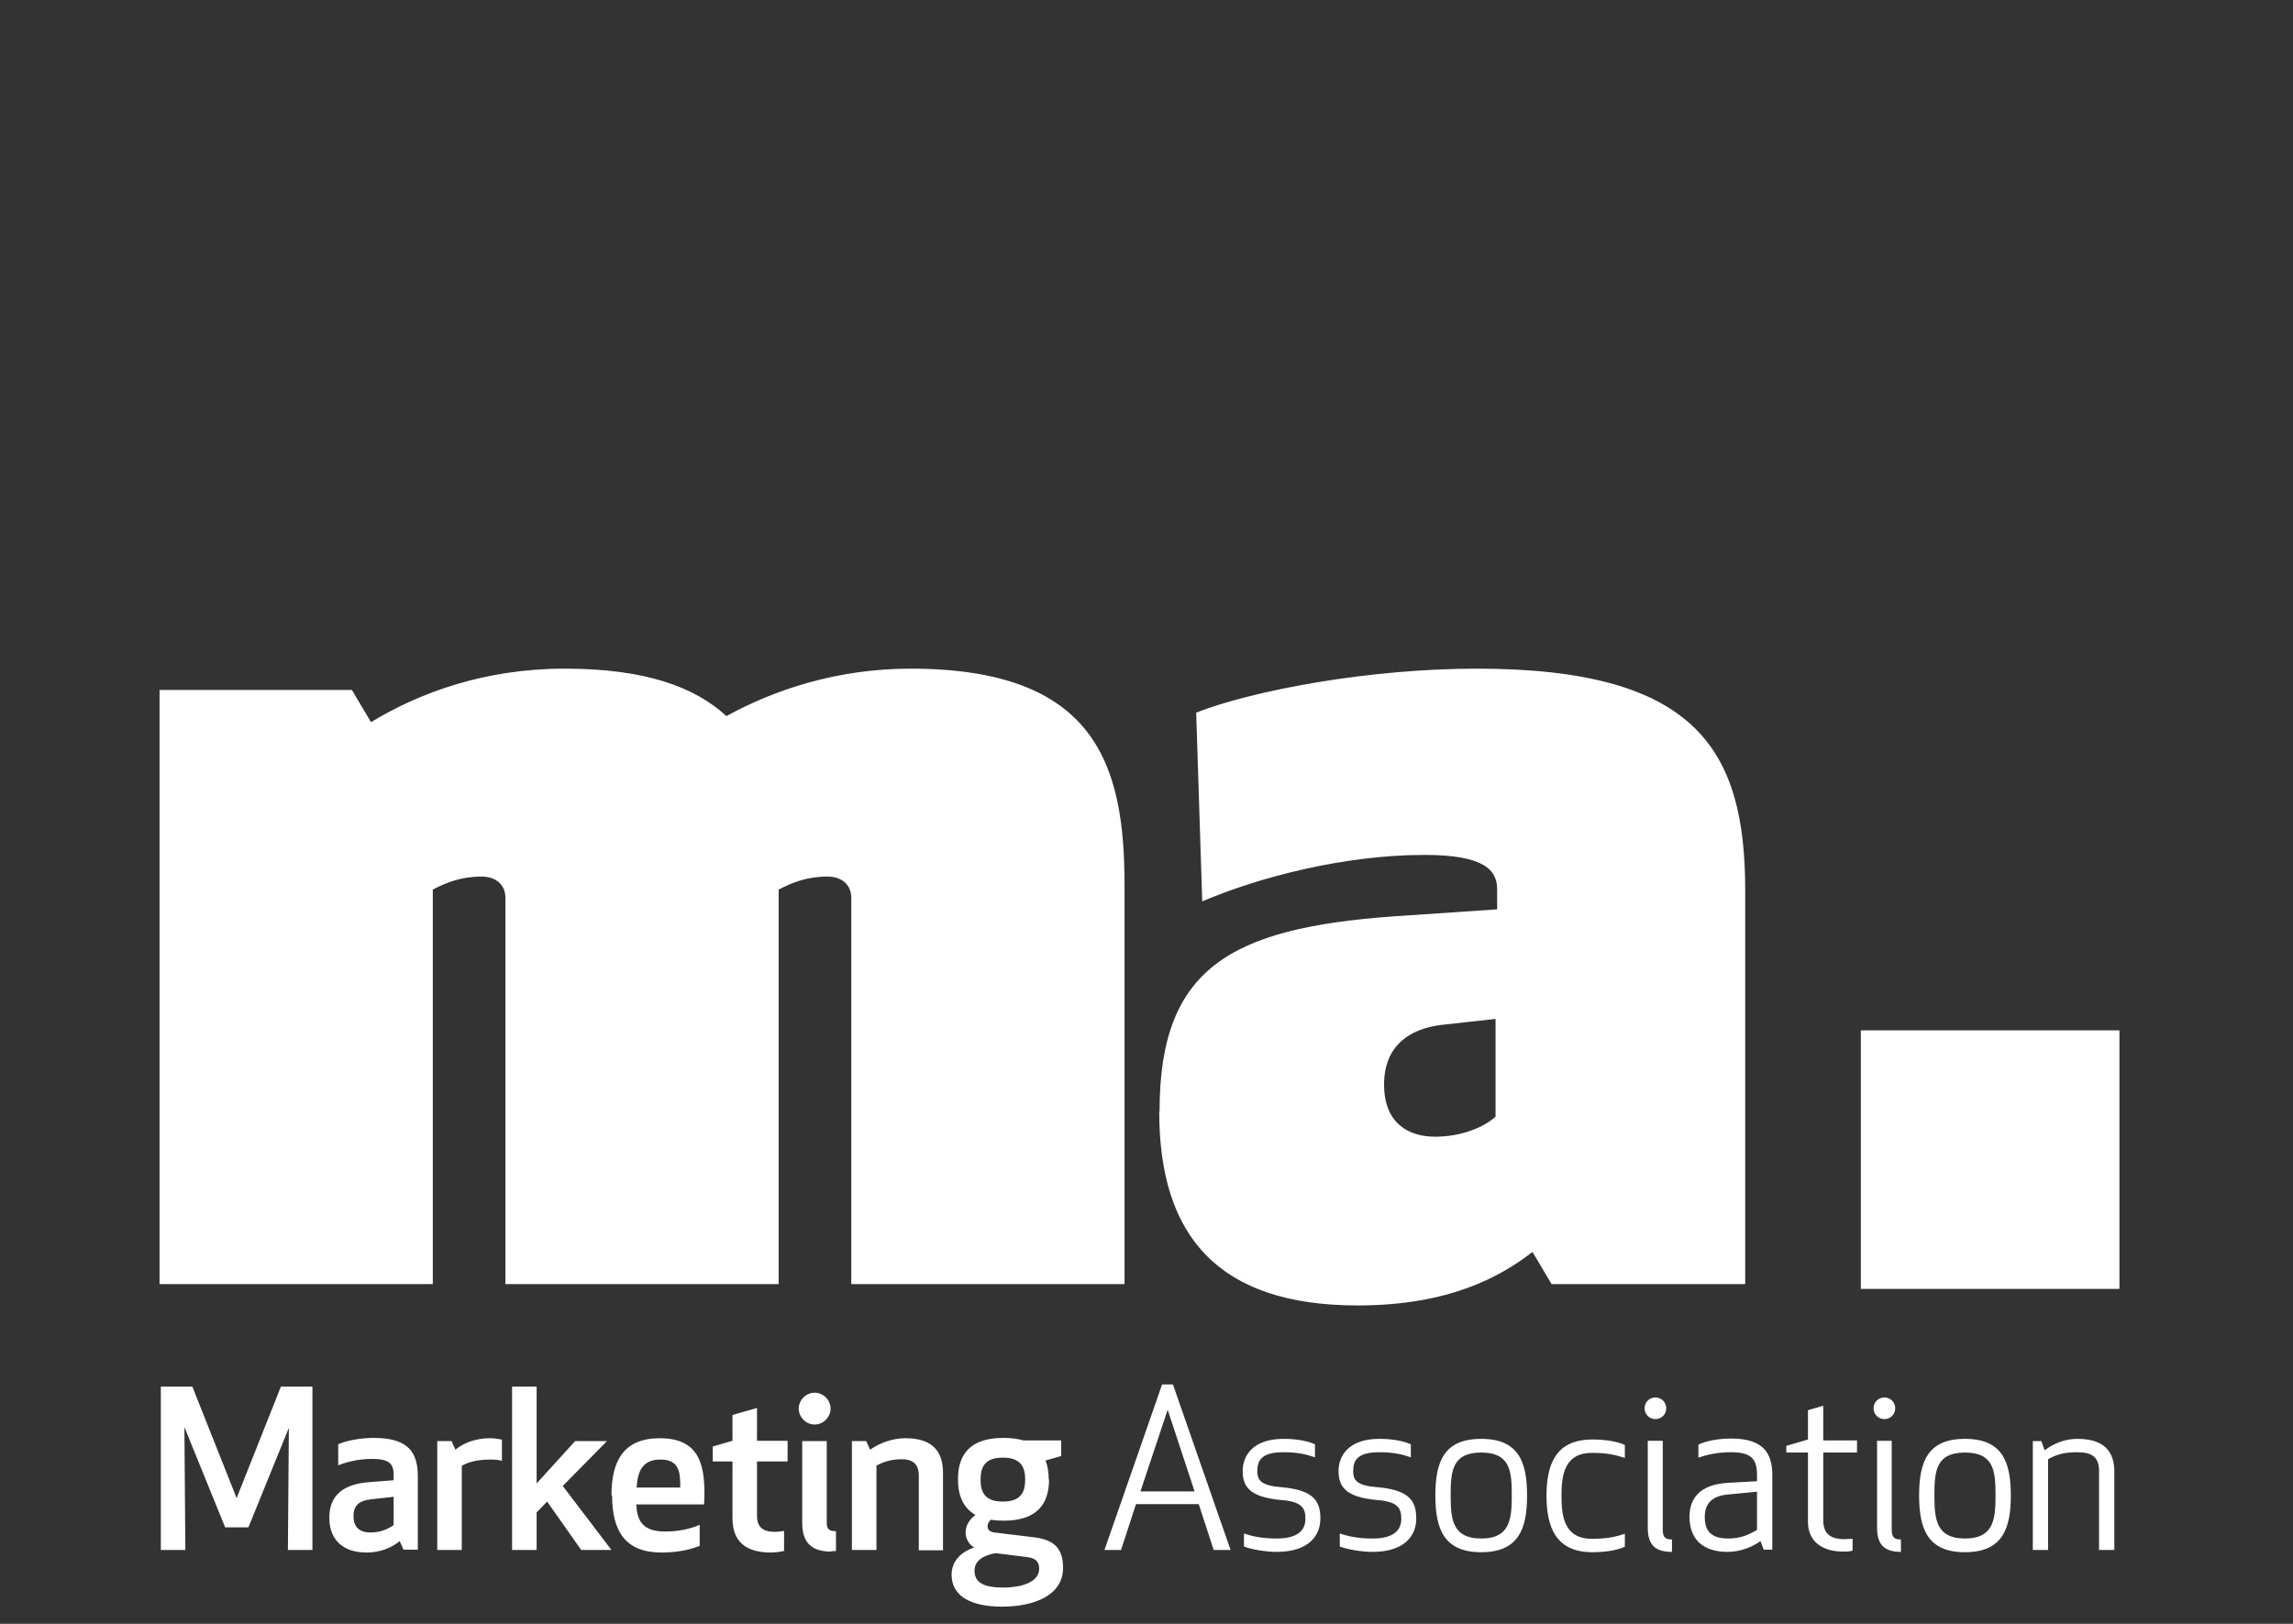 <svg width="72" height="51" viewBox="0 0 72 51" fill="none" xmlns="http://www.w3.org/2000/svg">
<rect x="0" y="0" width="72" height="51" fill="#333333" stroke="none"/>
<path d="M46.96 32.01V35.07C46.59 35.41 45.88 35.7 45.06 35.7C44.24 35.7 43.46 35.29 43.46 34.06C43.46 32.83 44.28 32.31 45.25 32.19L46.97 32L46.96 32.01ZM36.4 34.92C36.4 38.84 38.27 41 42.63 41C45.5 41 47.11 40.1 48.12 39.32L48.72 40.33H54.8V27.98C54.8 23.58 53.31 21 46.37 21C43.01 21 39.39 21.67 37.56 22.38L37.75 28.31C39.5 27.56 42.19 26.85 44.73 26.85C46.63 26.85 47.01 27.34 47.01 27.93V28.56L43.76 28.78C38.61 29.15 36.41 30.42 36.41 34.9M5.01 21.67V40.33H13.59V27.94C14 27.72 14.49 27.53 15.12 27.53C15.53 27.53 15.87 27.75 15.87 28.2V40.33H24.45V27.94C24.86 27.72 25.35 27.53 25.98 27.53C26.39 27.53 26.73 27.75 26.73 28.2V40.33H35.31V27.79C35.31 24.02 34.41 21 28.59 21C26.28 21 24.3 21.67 22.81 22.49C21.8 21.56 20.23 21 17.73 21C15.23 21 13.18 21.75 11.65 22.68L11.05 21.67H5H5.01Z" fill="white"/>
<path d="M66.55 40.48H58.43V32.36H66.55V40.48Z" fill="white"/>
<path d="M65.91 48.68H66.39V46.22C66.39 45.56 66.04 45.19 65.23 45.19C64.87 45.19 64.52 45.31 64.2 45.55L64.1 45.26H63.83V48.68H64.31V45.83C64.56 45.69 64.79 45.61 65.23 45.61C65.67 45.61 65.91 45.75 65.91 46.19V48.67V48.68ZM62.66 46.97C62.66 47.74 62.59 48.32 61.7 48.32C60.81 48.32 60.74 47.74 60.74 46.97C60.74 46.2 60.79 45.62 61.7 45.62C62.61 45.62 62.66 46.2 62.66 46.97ZM63.14 46.97C63.14 45.92 62.88 45.19 61.7 45.19C60.52 45.19 60.26 45.92 60.26 46.97C60.26 48.02 60.53 48.75 61.7 48.75C62.87 48.75 63.14 48.02 63.14 46.97ZM58.83 44.23C58.83 44.42 58.98 44.57 59.17 44.57C59.36 44.57 59.51 44.42 59.51 44.23C59.51 44.04 59.36 43.89 59.17 43.89C58.98 43.89 58.83 44.04 58.83 44.23ZM59.69 48.74V48.35C59.48 48.35 59.4 48.28 59.4 48.04V45.25H58.94V47.99C58.94 48.54 59.2 48.74 59.69 48.74ZM58.18 48.33C58.09 48.33 58 48.34 57.91 48.34C57.48 48.34 57.25 48.17 57.25 47.75V45.62H58.31V45.24H57.25V44.15L56.77 44.29V45.21L56.09 45.41V45.62H56.77V47.8C56.77 48.47 57.3 48.73 57.86 48.73C57.95 48.73 58.09 48.73 58.17 48.7V48.32L58.18 48.33ZM55.17 46.86V48.05C54.88 48.22 54.63 48.32 54.26 48.32C53.61 48.32 53.53 47.95 53.53 47.64C53.53 47.24 53.74 46.99 54.23 46.94L55.17 46.85V46.86ZM55.17 46.33V46.52L54.27 46.57C53.37 46.62 53.05 47.06 53.05 47.64C53.05 48.22 53.35 48.74 54.25 48.74C54.59 48.74 54.98 48.62 55.28 48.4L55.38 48.67H55.65V46.33C55.65 45.65 55.38 45.18 54.36 45.18C54.03 45.18 53.63 45.23 53.33 45.37V45.78C53.6 45.69 53.9 45.61 54.36 45.61C55 45.61 55.17 45.83 55.17 46.33ZM51.64 44.23C51.64 44.42 51.79 44.57 51.98 44.57C52.17 44.57 52.32 44.42 52.32 44.23C52.32 44.04 52.17 43.89 51.98 43.89C51.79 43.89 51.64 44.04 51.64 44.23ZM52.5 48.74V48.35C52.29 48.35 52.21 48.28 52.21 48.04V45.25H51.74V47.99C51.74 48.54 52 48.74 52.49 48.74M48.56 46.97C48.56 47.96 48.85 48.75 50 48.75C50.34 48.75 50.72 48.71 51.02 48.58V48.17C50.75 48.26 50.48 48.33 49.99 48.33C49.13 48.33 49.03 47.65 49.03 46.98C49.03 46.31 49.13 45.63 49.99 45.63C50.48 45.63 50.75 45.7 51.02 45.79V45.38C50.72 45.25 50.34 45.21 50 45.21C48.84 45.21 48.56 46 48.56 46.99M47.47 46.97C47.47 47.74 47.4 48.32 46.51 48.32C45.62 48.32 45.55 47.74 45.55 46.97C45.55 46.2 45.6 45.62 46.51 45.62C47.42 45.62 47.47 46.2 47.47 46.97ZM47.95 46.97C47.95 45.92 47.69 45.19 46.51 45.19C45.33 45.19 45.07 45.92 45.07 46.97C45.07 48.02 45.34 48.75 46.51 48.75C47.68 48.75 47.95 48.02 47.95 46.97ZM42.49 46.2C42.49 45.86 42.63 45.61 43.31 45.61C43.77 45.61 44.04 45.68 44.3 45.77V45.36C44 45.23 43.64 45.19 43.31 45.19C42.35 45.19 42.03 45.72 42.03 46.2C42.03 46.68 42.24 47.02 43.23 47.11C43.91 47.16 44 47.38 44 47.7C44 48.02 43.81 48.32 43.1 48.32C42.61 48.32 42.29 48.24 42.07 48.16V48.57C42.29 48.66 42.76 48.74 43.09 48.74C44.13 48.74 44.47 48.21 44.47 47.69C44.47 47.13 44.24 46.8 43.27 46.71C42.61 46.66 42.49 46.5 42.49 46.2ZM39.48 46.2C39.48 45.86 39.62 45.61 40.3 45.61C40.76 45.61 41.03 45.68 41.29 45.77V45.36C40.99 45.23 40.63 45.19 40.3 45.19C39.34 45.19 39.02 45.72 39.02 46.2C39.02 46.68 39.23 47.02 40.22 47.11C40.9 47.16 40.99 47.38 40.99 47.7C40.99 48.02 40.8 48.32 40.09 48.32C39.6 48.32 39.28 48.24 39.06 48.16V48.57C39.28 48.66 39.75 48.74 40.08 48.74C41.12 48.74 41.46 48.21 41.46 47.69C41.46 47.13 41.23 46.8 40.26 46.71C39.6 46.66 39.48 46.5 39.48 46.2ZM36.66 44.26L37.51 46.84H35.81L36.67 44.26H36.66ZM35.2 48.68L35.67 47.24H37.64L38.11 48.68H38.64L36.83 43.48H36.49L34.68 48.68H35.21H35.2ZM30.79 46.47C30.79 46.08 30.92 45.78 31.49 45.78C32.06 45.78 32.19 46.08 32.19 46.47C32.19 46.86 32.06 47.16 31.49 47.16C30.92 47.16 30.79 46.86 30.79 46.47ZM32.23 48.9C32.51 48.93 32.63 49.04 32.63 49.27C32.63 49.68 32.1 49.86 31.5 49.86C30.9 49.86 30.6 49.71 30.6 49.33C30.6 49 30.91 48.84 31.26 48.78L32.23 48.9ZM32.93 46.47C32.93 46.25 32.9 46.05 32.83 45.87L33.32 45.73V45.24H32.14C31.96 45.19 31.76 45.16 31.51 45.16C30.46 45.16 30.08 45.68 30.08 46.46C30.08 46.96 30.24 47.36 30.63 47.58C30.47 47.7 30.32 47.88 30.32 48.13C30.32 48.31 30.42 48.51 30.59 48.6C30.23 48.72 29.88 48.99 29.88 49.46C29.88 50.16 30.54 50.46 31.46 50.46C32.45 50.46 33.38 50.12 33.38 49.24C33.38 48.67 33.14 48.36 32.46 48.28L31.22 48.13C31.08 48.11 31.01 48.05 31.01 47.93C31.01 47.86 31.05 47.79 31.11 47.73C31.23 47.75 31.36 47.76 31.51 47.76C32.56 47.76 32.94 47.24 32.94 46.46M29.61 48.68V46.26C29.61 45.6 29.3 45.17 28.43 45.17C28.06 45.17 27.67 45.29 27.32 45.53L27.2 45.26H26.75V48.68H27.52V46.03C27.71 45.93 27.95 45.83 28.31 45.83C28.67 45.83 28.85 45.99 28.85 46.34V48.69H29.62L29.61 48.68ZM25.08 44.24C25.08 44.51 25.31 44.74 25.58 44.74C25.85 44.74 26.08 44.51 26.08 44.24C26.08 43.97 25.85 43.74 25.58 43.74C25.31 43.74 25.08 43.97 25.08 44.24ZM26.1 48.72C26.18 48.72 26.25 48.71 26.25 48.71V48.09C26.03 48.09 25.96 48.02 25.96 47.83V45.26H25.19V47.84C25.19 48.43 25.47 48.73 26.09 48.73M24.63 48.08C24.55 48.09 24.45 48.11 24.33 48.11C23.94 48.11 23.77 47.95 23.77 47.6V45.9H24.73V45.25H23.77V44.22L23 44.44V45.25L22.38 45.43V45.9H23V47.69C23 48.43 23.44 48.76 24.2 48.76C24.32 48.76 24.51 48.74 24.62 48.71V48.08H24.63ZM20.74 45.84C21.34 45.84 21.36 46.25 21.36 46.72H19.99C20.02 46.21 20.17 45.84 20.74 45.84ZM19.22 46.97C19.22 48.08 19.63 48.76 20.77 48.76C21.14 48.76 21.58 48.71 21.97 48.55V47.89C21.67 48.02 21.31 48.1 20.88 48.1C20.18 48.1 20 47.76 19.98 47.25H22.11C22.11 47.14 22.12 47.03 22.12 46.91C22.12 45.97 21.93 45.17 20.72 45.17C19.6 45.17 19.2 45.86 19.2 46.96M19.05 45.26H18.06L16.85 46.59V43.55H16.08V48.68H16.85V47.5L17.18 47.16L18.25 48.68H19.2L17.67 46.67L19.06 45.26H19.05ZM15.74 45.21C15.64 45.19 15.52 45.17 15.38 45.17C14.94 45.17 14.55 45.32 14.3 45.53L14.18 45.26H13.73V48.68H14.5V46.04C14.67 45.93 14.97 45.84 15.38 45.84C15.54 45.84 15.67 45.85 15.76 45.88V45.22L15.74 45.21ZM12.36 47.01V47.9C12.15 48.04 11.94 48.13 11.63 48.13C11.21 48.13 11.1 47.88 11.1 47.62C11.1 47.26 11.3 47.13 11.64 47.09L12.36 47.01ZM12.36 46.32V46.49L11.59 46.55C10.82 46.61 10.34 46.93 10.34 47.67C10.34 48.22 10.63 48.76 11.52 48.76C11.9 48.76 12.28 48.63 12.55 48.4L12.67 48.67H13.12V46.38C13.12 45.65 12.86 45.16 11.74 45.16C11.34 45.16 10.88 45.24 10.62 45.36V46.02C10.88 45.92 11.24 45.82 11.69 45.82C12.2 45.82 12.36 45.96 12.36 46.31M9.07 44.82L9.04 48.68H9.81V43.55H8.82L7.43 47.05L6.04 43.55H5.05V48.68H5.82L5.79 44.82L7.07 47.97H7.8L9.08 44.82H9.07Z" fill="white"/>
</svg>
